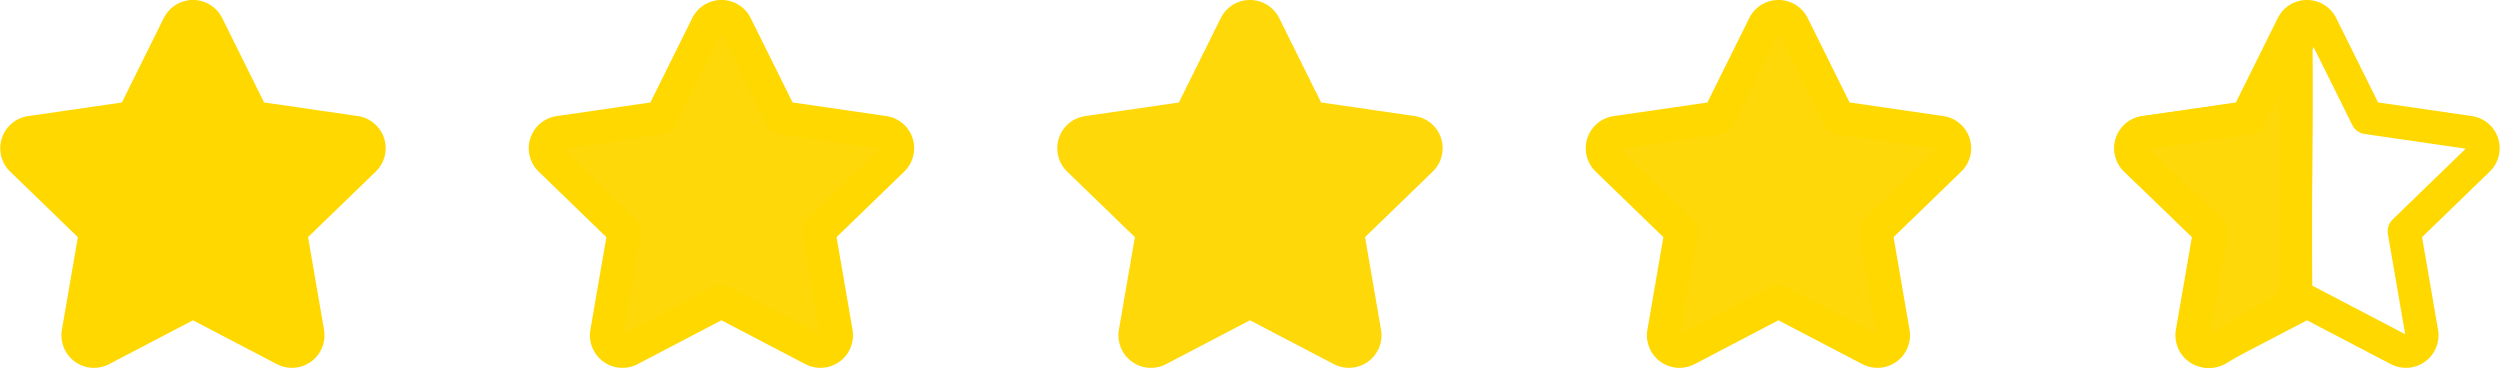 <?xml version="1.0" encoding="UTF-8"?>
<svg viewBox="0 0 113.15 16.668" xmlns="http://www.w3.org/2000/svg">
<g transform="translate(-441.51 -71.25)" data-name="Group 112">
<g transform="translate(54.27 -9.85)" stroke-linecap="round" stroke-linejoin="round" stroke-width="1.5" data-name="Group 24">
<path transform="translate(386 79.35)" d="M7.253,7.074,9.324,2.9a.727.727,0,0,1,1.3,0l2.071,4.172,4.632.673a.72.72,0,0,1,.4,1.229l-3.351,3.245.791,4.585a.724.724,0,0,1-1.052.76L9.974,15.4,5.832,17.565a.724.724,0,0,1-1.052-.76l.791-4.585L2.22,8.976a.72.72,0,0,1,.4-1.229Z" fill="#ffd800" stroke="#ffd800" data-name="Path 66"/>
<path transform="translate(433.84 79.35)" d="M7.253,7.074,9.324,2.9a.727.727,0,0,1,1.3,0l2.071,4.172,4.632.673a.72.72,0,0,1,.4,1.229l-3.351,3.245.791,4.585a.724.724,0,0,1-1.052.76L9.974,15.4,5.832,17.565a.724.724,0,0,1-1.052-.76l.791-4.585L2.22,8.976a.72.72,0,0,1,.4-1.229Z" fill="#fed809" stroke="#fed809" data-name="Path 68"/>
<path transform="translate(409.92 79.35)" d="M7.253,7.074,9.324,2.9a.727.727,0,0,1,1.3,0l2.071,4.172,4.632.673a.72.72,0,0,1,.4,1.229l-3.351,3.245.791,4.585a.724.724,0,0,1-1.052.76L9.974,15.4,5.832,17.565a.724.724,0,0,1-1.052-.76l.791-4.585L2.22,8.976a.72.72,0,0,1,.4-1.229Z" fill="#fed809" stroke="#ffd800" data-name="Path 67"/>
<path transform="translate(457.76 79.35)" d="M7.253,7.074,9.324,2.9a.727.727,0,0,1,1.3,0l2.071,4.172,4.632.673a.72.72,0,0,1,.4,1.229l-3.351,3.245.791,4.585a.724.724,0,0,1-1.052.76L9.974,15.4,5.832,17.565a.724.724,0,0,1-1.052-.76l.791-4.585L2.22,8.976a.72.72,0,0,1,.4-1.229Z" fill="#fed809" stroke="#ffd800" data-name="Path 69"/>
<path transform="translate(481.68 79.35)" d="M7.253,7.074,9.324,2.9a.727.727,0,0,1,1.3,0l2.071,4.172,4.632.673a.72.72,0,0,1,.4,1.229l-3.351,3.245.791,4.585a.724.724,0,0,1-1.052.76L9.974,15.4,5.832,17.565a.724.724,0,0,1-1.052-.76l.791-4.585L2.22,8.976a.72.72,0,0,1,.4-1.229Z" fill="rgba(0,0,0,0)" stroke="#ffd800" data-name="Path 70"/>
<path transform="translate(481.68 79.329)" d="M7.357,7.1,9.47,2.923c.271-.536.052,2,0-.015.054,5.855-.05,6.34,0,12.5L5.908,17.587a.736.736,0,0,1-1.073-.76l.807-4.585L2.224,9a.716.716,0,0,1,.409-1.229Z" fill="#fed809" stroke="#ffd800" data-name="Path 71"/>
</g>
</g>
</svg>
